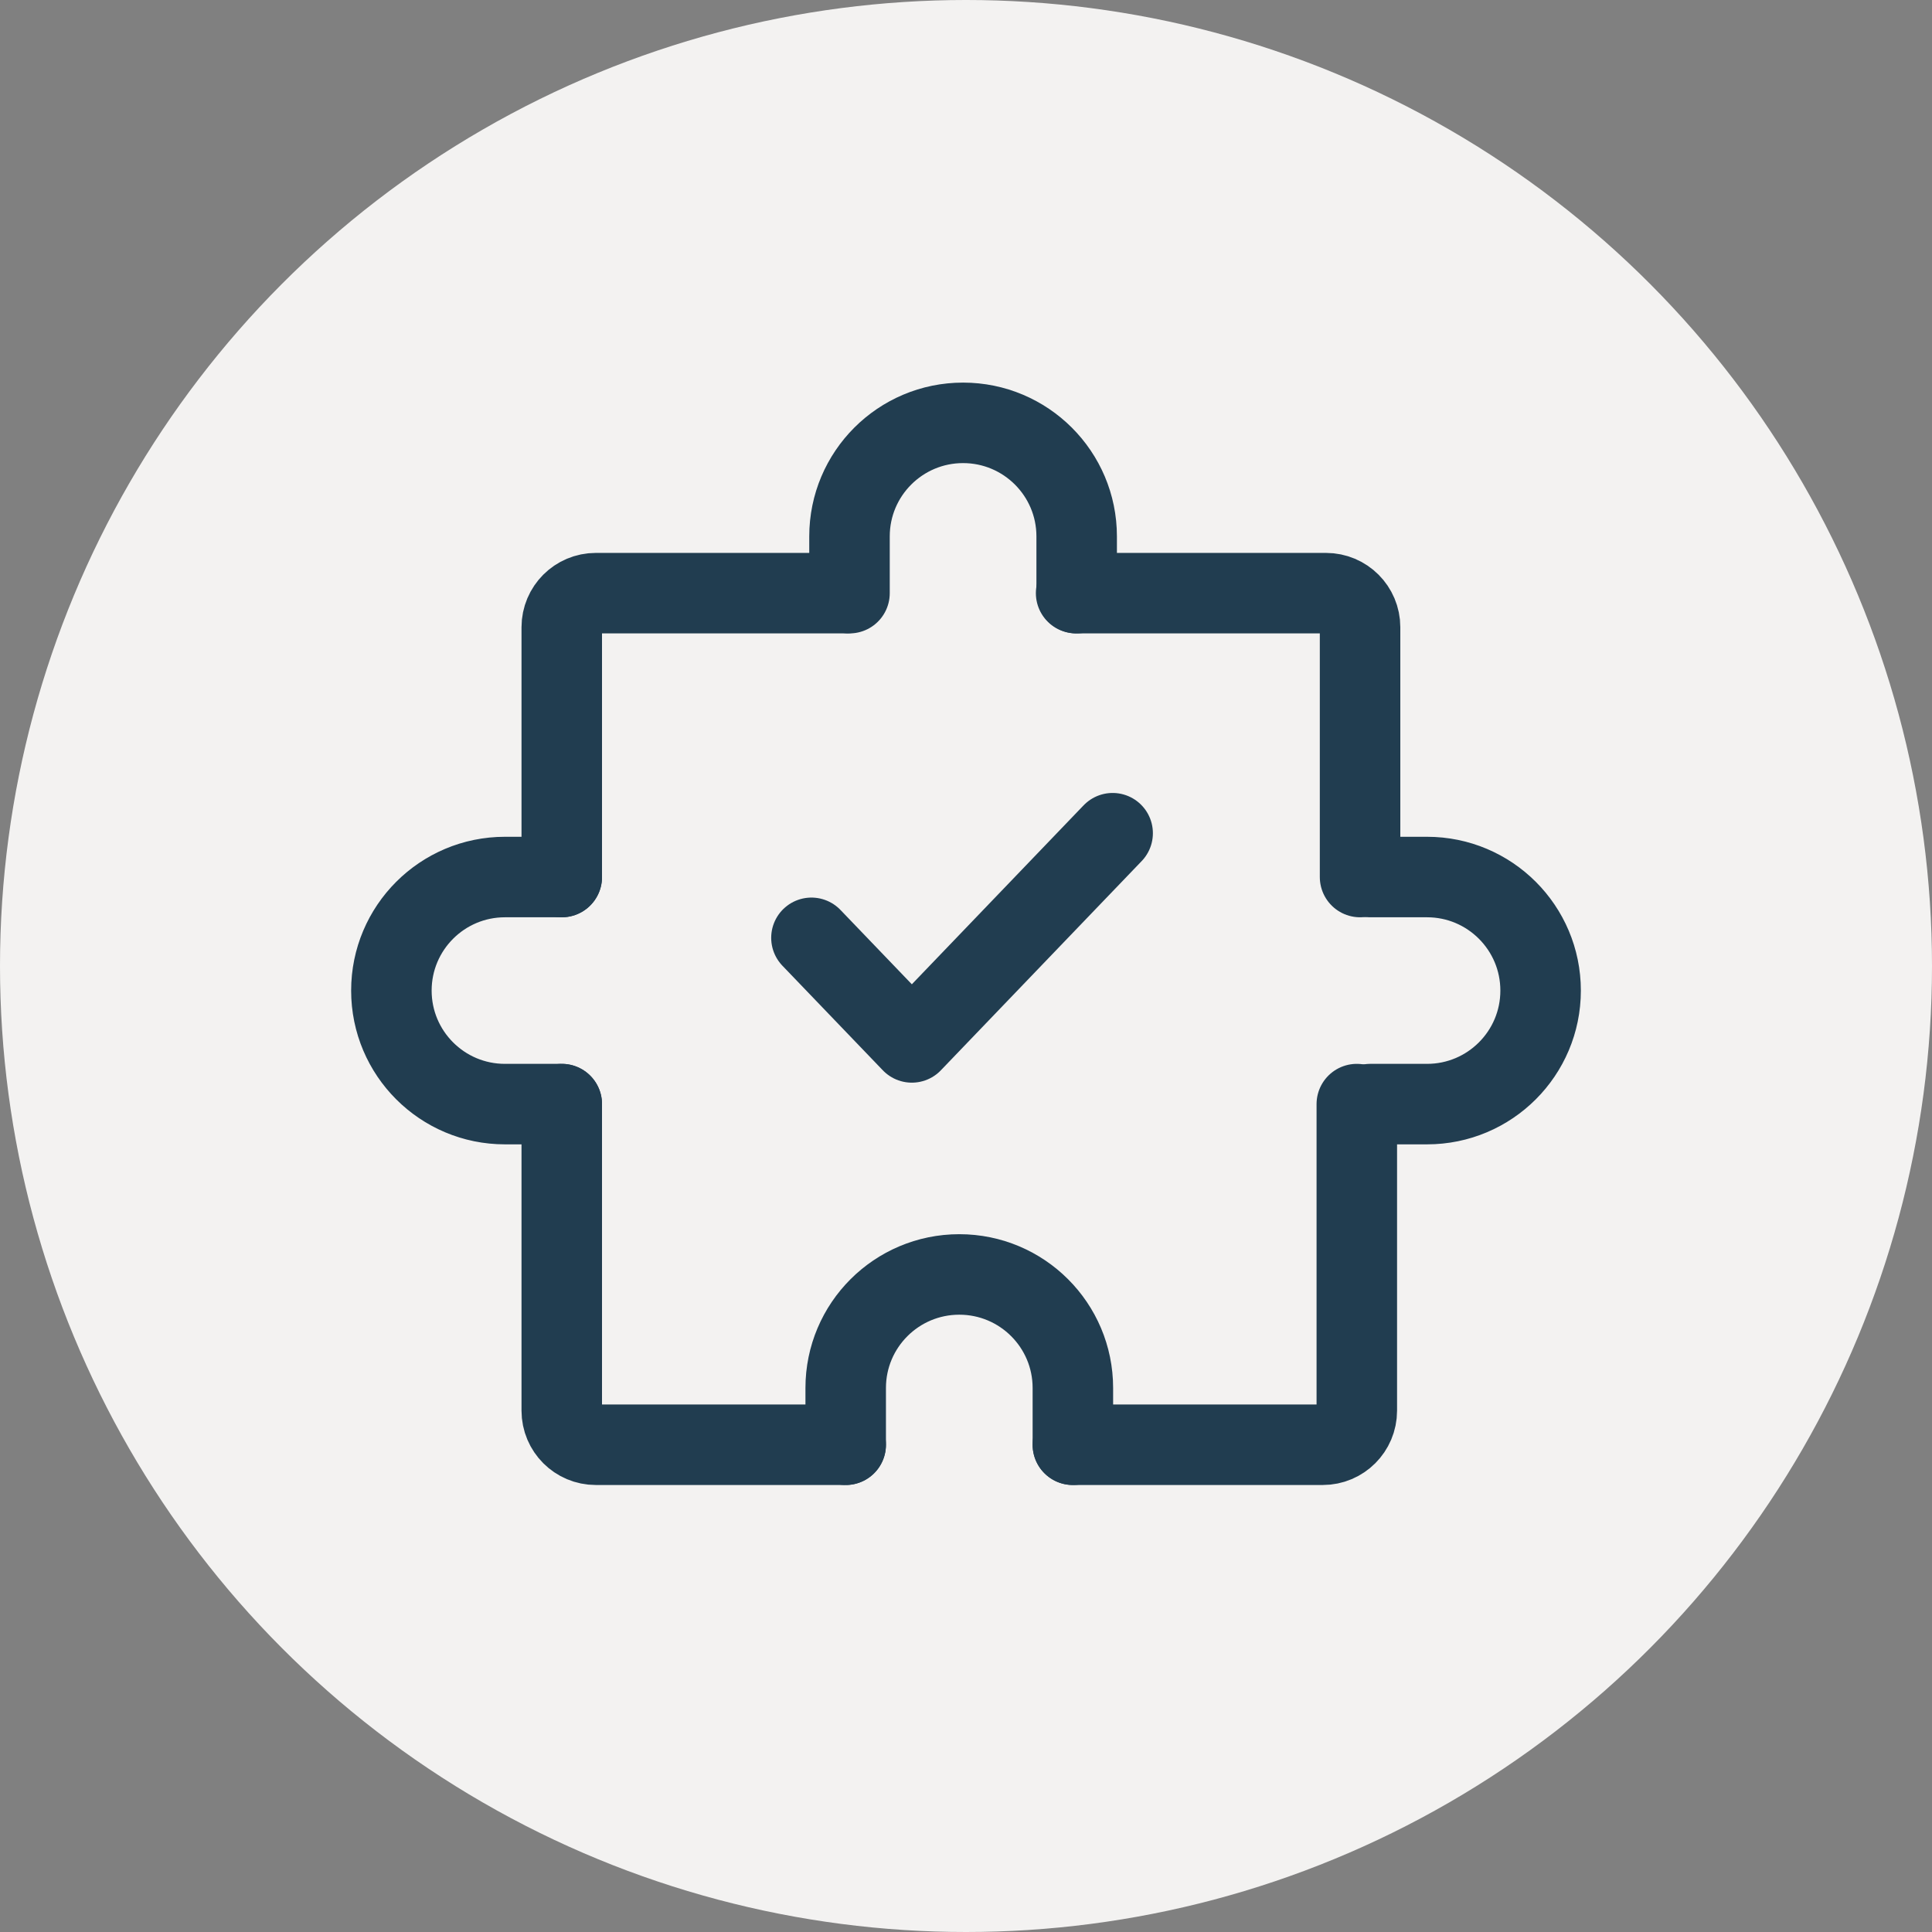<?xml version="1.0" encoding="UTF-8"?> <svg xmlns="http://www.w3.org/2000/svg" width="60" height="60" fill="none"><rect width="100%" height="100%" fill="#808080" stroke="none"/><ellipse cx="30" cy="30" rx="30" ry="30" transform="matrix(1, 0, 0, 1, 0, 0)" style="fill: rgb(243, 242, 241); fill-opacity: 1;" class="fills"></ellipse><path d="M33.319,44.868L41.079,44.868C41.664,44.868,42.137,44.394,42.137,43.810L42.137,34.289" color="#000" style="fill: none;" class="fills"></path><g color="#000" stroke-linejoin="round" class="strokes"><path d="M33.319,44.868L41.079,44.868C41.664,44.868,42.137,44.394,42.137,43.810L42.137,34.289" style="fill: none; stroke-width: 2.5; stroke: rgb(33, 61, 80); stroke-opacity: 1; stroke-linecap: round;" class="stroke-shape"></path></g><path d="M33.420,18.421L41.180,18.421C41.765,18.421,42.238,18.895,42.238,19.479L42.238,27.237" color="#000" style="fill: none;" class="fills"></path><g color="#000" stroke-linejoin="round" class="strokes"><path d="M33.420,18.421L41.180,18.421C41.765,18.421,42.238,18.895,42.238,19.479L42.238,27.237" style="fill: none; stroke-width: 2.5; stroke: rgb(33, 61, 80); stroke-opacity: 1; stroke-linecap: round;" class="stroke-shape"></path></g><path d="M17.446,27.237L17.446,19.479C17.446,18.895,17.920,18.421,18.504,18.421L26.264,18.421" color="#000" style="fill: none;" class="fills"></path><g color="#000" stroke-linejoin="round" class="strokes"><path d="M17.446,27.237L17.446,19.479C17.446,18.895,17.920,18.421,18.504,18.421L26.264,18.421" style="fill: none; stroke-width: 2.5; stroke: rgb(33, 61, 80); stroke-opacity: 1; stroke-linecap: round;" class="stroke-shape"></path></g><path d="M26.264,44.868L18.504,44.868C17.920,44.868,17.446,44.394,17.446,43.810L17.446,34.289" color="#000" style="fill: none;" class="fills"></path><g color="#000" stroke-linejoin="round" class="strokes"><path d="M26.264,44.868L18.504,44.868C17.920,44.868,17.446,44.394,17.446,43.810L17.446,34.289" style="fill: none; stroke-width: 2.5; stroke: rgb(33, 61, 80); stroke-opacity: 1; stroke-linecap: round;" class="stroke-shape"></path></g><path d="M42.554,27.237L44.318,27.237C46.266,27.237,47.845,28.816,47.845,30.763C47.845,32.711,46.266,34.289,44.318,34.289L42.554,34.289" color="#000" style="fill: none;" class="fills"></path><g color="#000" stroke-linejoin="round" class="strokes"><path d="M42.554,27.237L44.318,27.237C46.266,27.237,47.845,28.816,47.845,30.763C47.845,32.711,46.266,34.289,44.318,34.289L42.554,34.289" style="fill: none; stroke-width: 2.5; stroke: rgb(33, 61, 80); stroke-opacity: 1; stroke-linecap: round;" class="stroke-shape"></path></g><path d="M26.264,44.868L26.264,43.105C26.264,41.157,27.844,39.579,29.792,39.579C31.740,39.579,33.319,41.157,33.319,43.105L33.319,44.868" color="#000" style="fill: none;" class="fills"></path><g color="#000" stroke-linejoin="round" class="strokes"><path d="M26.264,44.868L26.264,43.105C26.264,41.157,27.844,39.579,29.792,39.579C31.740,39.579,33.319,41.157,33.319,43.105L33.319,44.868" style="fill: none; stroke-width: 2.5; stroke: rgb(33, 61, 80); stroke-opacity: 1; stroke-linecap: round;" class="stroke-shape"></path></g><path d="M25.200,29.125L28.318,32.373L34.554,25.876" color="#000" style="fill: none;" class="fills"></path><g color="#000" stroke-linejoin="round" class="strokes"><path d="M25.200,29.125L28.318,32.373L34.554,25.876" style="fill: none; stroke-width: 2.5; stroke: rgb(33, 61, 80); stroke-opacity: 1; stroke-linecap: round;" class="stroke-shape"></path></g><path d="M26.382,18.421L26.382,16.658C26.382,14.711,27.961,13.132,29.909,13.132C31.857,13.132,33.437,14.711,33.437,16.658L33.437,18.421" color="#000" style="fill: none;" class="fills"></path><g color="#000" stroke-linejoin="round" class="strokes"><path d="M26.382,18.421L26.382,16.658C26.382,14.711,27.961,13.132,29.909,13.132C31.857,13.132,33.437,14.711,33.437,16.658L33.437,18.421" style="fill: none; stroke-width: 2.5; stroke: rgb(33, 61, 80); stroke-opacity: 1; stroke-linecap: round;" class="stroke-shape"></path></g><path d="M17.446,27.237L15.682,27.237C13.734,27.237,12.155,28.816,12.155,30.763C12.155,32.711,13.734,34.289,15.682,34.289L17.446,34.289" color="#000" style="fill: none;" class="fills"></path><g color="#000" stroke-linejoin="round" class="strokes"><path d="M17.446,27.237L15.682,27.237C13.734,27.237,12.155,28.816,12.155,30.763C12.155,32.711,13.734,34.289,15.682,34.289L17.446,34.289" style="fill: none; stroke-width: 2.5; stroke: rgb(33, 61, 80); stroke-opacity: 1; stroke-linecap: round;" class="stroke-shape"></path></g></svg> 